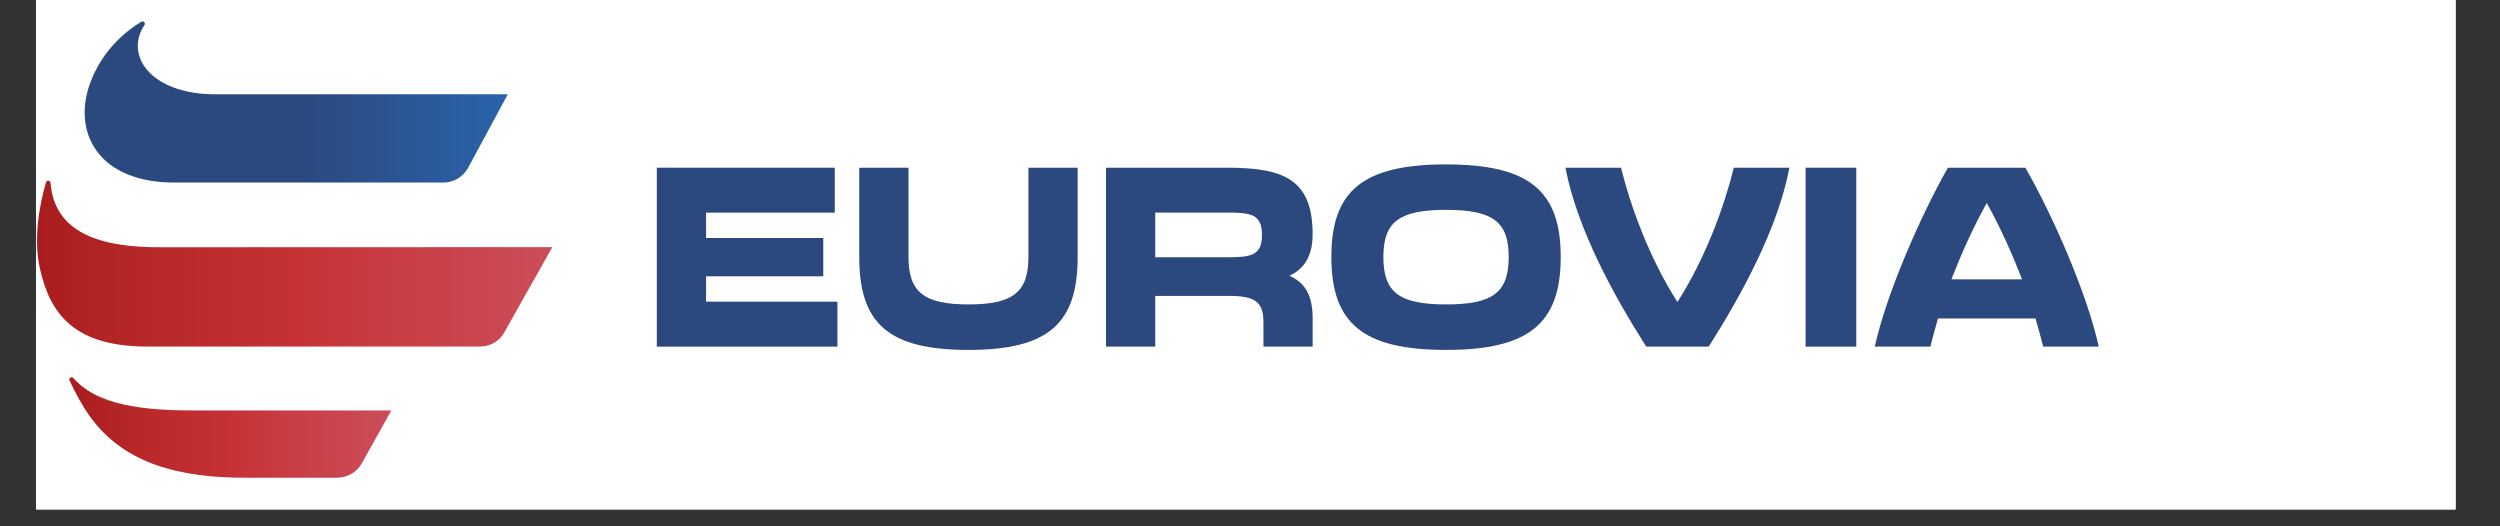 <svg xmlns="http://www.w3.org/2000/svg" xmlns:xlink="http://www.w3.org/1999/xlink" width="190" viewBox="0 0 142.5 30" height="40" preserveAspectRatio="xMidYMid meet"><rect x="0" y="0" width="142.5" height="30" fill="#333333" stroke="none"/><defs><clipPath id="id1"><path d="M 2.055 0 L 139.961 0 L 139.961 29.031 L 2.055 29.031 Z M 2.055 0 " clip-rule="nonzero"></path></clipPath><clipPath id="id2"><path d="M 4 1 L 29 1 L 29 11 L 4 11 Z M 4 1 " clip-rule="nonzero"></path></clipPath><clipPath id="id3"><path d="M 8.059 1.238 C 8.18 1.168 8.312 1.312 8.234 1.43 C 7.074 3.148 8.594 5.414 12.375 5.375 L 28.945 5.375 L 26.684 9.562 C 26.406 10.082 25.867 10.402 25.281 10.406 L 10.059 10.406 C 5.59 10.453 4.105 7.535 5.141 4.73 C 5.848 2.805 7.246 1.727 8.059 1.238 Z M 8.059 1.238 " clip-rule="nonzero"></path></clipPath><linearGradient x1="58.91" gradientTransform="matrix(0.214, 0, 0, 0.216, -8.521, -11.624)" y1="80.79" x2="174.8" gradientUnits="userSpaceOnUse" y2="80.79" id="id4"><stop stop-opacity="1" stop-color="rgb(16.899%, 28.2%, 49.799%)" offset="0"></stop><stop stop-opacity="1" stop-color="rgb(16.899%, 28.2%, 49.799%)" offset="0.5"></stop><stop stop-opacity="1" stop-color="rgb(16.899%, 28.2%, 49.799%)" offset="0.516"></stop><stop stop-opacity="1" stop-color="rgb(16.896%, 28.278%, 49.922%)" offset="0.523"></stop><stop stop-opacity="1" stop-color="rgb(16.89%, 28.441%, 50.183%)" offset="0.531"></stop><stop stop-opacity="1" stop-color="rgb(16.884%, 28.612%, 50.456%)" offset="0.539"></stop><stop stop-opacity="1" stop-color="rgb(16.878%, 28.783%, 50.729%)" offset="0.547"></stop><stop stop-opacity="1" stop-color="rgb(16.87%, 28.954%, 51.003%)" offset="0.555"></stop><stop stop-opacity="1" stop-color="rgb(16.864%, 29.126%, 51.276%)" offset="0.562"></stop><stop stop-opacity="1" stop-color="rgb(16.858%, 29.297%, 51.549%)" offset="0.57"></stop><stop stop-opacity="1" stop-color="rgb(16.852%, 29.468%, 51.822%)" offset="0.578"></stop><stop stop-opacity="1" stop-color="rgb(16.844%, 29.639%, 52.095%)" offset="0.586"></stop><stop stop-opacity="1" stop-color="rgb(16.838%, 29.811%, 52.368%)" offset="0.594"></stop><stop stop-opacity="1" stop-color="rgb(16.832%, 29.982%, 52.641%)" offset="0.602"></stop><stop stop-opacity="1" stop-color="rgb(16.826%, 30.153%, 52.914%)" offset="0.609"></stop><stop stop-opacity="1" stop-color="rgb(16.818%, 30.324%, 53.188%)" offset="0.617"></stop><stop stop-opacity="1" stop-color="rgb(16.812%, 30.496%, 53.459%)" offset="0.625"></stop><stop stop-opacity="1" stop-color="rgb(16.806%, 30.667%, 53.732%)" offset="0.633"></stop><stop stop-opacity="1" stop-color="rgb(16.8%, 30.838%, 54.005%)" offset="0.641"></stop><stop stop-opacity="1" stop-color="rgb(16.792%, 31.009%, 54.279%)" offset="0.648"></stop><stop stop-opacity="1" stop-color="rgb(16.786%, 31.18%, 54.552%)" offset="0.656"></stop><stop stop-opacity="1" stop-color="rgb(16.78%, 31.352%, 54.825%)" offset="0.664"></stop><stop stop-opacity="1" stop-color="rgb(16.774%, 31.523%, 55.098%)" offset="0.672"></stop><stop stop-opacity="1" stop-color="rgb(16.768%, 31.694%, 55.371%)" offset="0.68"></stop><stop stop-opacity="1" stop-color="rgb(16.76%, 31.865%, 55.644%)" offset="0.688"></stop><stop stop-opacity="1" stop-color="rgb(16.754%, 32.037%, 55.917%)" offset="0.695"></stop><stop stop-opacity="1" stop-color="rgb(16.748%, 32.208%, 56.19%)" offset="0.703"></stop><stop stop-opacity="1" stop-color="rgb(16.742%, 32.379%, 56.464%)" offset="0.711"></stop><stop stop-opacity="1" stop-color="rgb(16.734%, 32.55%, 56.737%)" offset="0.719"></stop><stop stop-opacity="1" stop-color="rgb(16.728%, 32.722%, 57.01%)" offset="0.727"></stop><stop stop-opacity="1" stop-color="rgb(16.722%, 32.893%, 57.281%)" offset="0.734"></stop><stop stop-opacity="1" stop-color="rgb(16.716%, 33.064%, 57.555%)" offset="0.742"></stop><stop stop-opacity="1" stop-color="rgb(16.708%, 33.235%, 57.828%)" offset="0.75"></stop><stop stop-opacity="1" stop-color="rgb(16.702%, 33.406%, 58.101%)" offset="0.758"></stop><stop stop-opacity="1" stop-color="rgb(16.696%, 33.578%, 58.374%)" offset="0.766"></stop><stop stop-opacity="1" stop-color="rgb(16.69%, 33.749%, 58.647%)" offset="0.773"></stop><stop stop-opacity="1" stop-color="rgb(16.682%, 33.92%, 58.92%)" offset="0.781"></stop><stop stop-opacity="1" stop-color="rgb(16.676%, 34.091%, 59.193%)" offset="0.789"></stop><stop stop-opacity="1" stop-color="rgb(16.67%, 34.264%, 59.467%)" offset="0.797"></stop><stop stop-opacity="1" stop-color="rgb(16.664%, 34.435%, 59.74%)" offset="0.805"></stop><stop stop-opacity="1" stop-color="rgb(16.658%, 34.605%, 60.013%)" offset="0.812"></stop><stop stop-opacity="1" stop-color="rgb(16.65%, 34.776%, 60.286%)" offset="0.82"></stop><stop stop-opacity="1" stop-color="rgb(16.644%, 34.947%, 60.559%)" offset="0.828"></stop><stop stop-opacity="1" stop-color="rgb(16.638%, 35.12%, 60.832%)" offset="0.836"></stop><stop stop-opacity="1" stop-color="rgb(16.632%, 35.291%, 61.104%)" offset="0.844"></stop><stop stop-opacity="1" stop-color="rgb(16.624%, 35.461%, 61.377%)" offset="0.852"></stop><stop stop-opacity="1" stop-color="rgb(16.618%, 35.632%, 61.65%)" offset="0.859"></stop><stop stop-opacity="1" stop-color="rgb(16.612%, 35.805%, 61.923%)" offset="0.867"></stop><stop stop-opacity="1" stop-color="rgb(16.606%, 35.976%, 62.196%)" offset="0.875"></stop><stop stop-opacity="1" stop-color="rgb(16.599%, 36.147%, 62.469%)" offset="0.883"></stop><stop stop-opacity="1" stop-color="rgb(16.592%, 36.317%, 62.743%)" offset="0.891"></stop><stop stop-opacity="1" stop-color="rgb(16.586%, 36.49%, 63.016%)" offset="0.898"></stop><stop stop-opacity="1" stop-color="rgb(16.58%, 36.661%, 63.289%)" offset="0.906"></stop><stop stop-opacity="1" stop-color="rgb(16.573%, 36.832%, 63.562%)" offset="0.914"></stop><stop stop-opacity="1" stop-color="rgb(16.566%, 37.003%, 63.835%)" offset="0.922"></stop><stop stop-opacity="1" stop-color="rgb(16.56%, 37.173%, 64.108%)" offset="0.93"></stop><stop stop-opacity="1" stop-color="rgb(16.554%, 37.346%, 64.381%)" offset="0.938"></stop><stop stop-opacity="1" stop-color="rgb(16.548%, 37.517%, 64.655%)" offset="0.945"></stop><stop stop-opacity="1" stop-color="rgb(16.541%, 37.688%, 64.926%)" offset="0.953"></stop><stop stop-opacity="1" stop-color="rgb(16.534%, 37.859%, 65.199%)" offset="0.961"></stop><stop stop-opacity="1" stop-color="rgb(16.528%, 38.031%, 65.472%)" offset="0.969"></stop><stop stop-opacity="1" stop-color="rgb(16.522%, 38.202%, 65.746%)" offset="0.977"></stop><stop stop-opacity="1" stop-color="rgb(16.515%, 38.373%, 66.019%)" offset="0.984"></stop><stop stop-opacity="1" stop-color="rgb(16.508%, 38.544%, 66.292%)" offset="0.992"></stop><stop stop-opacity="1" stop-color="rgb(16.502%, 38.713%, 66.563%)" offset="1"></stop></linearGradient><clipPath id="id5"><path d="M 2.055 10 L 32 10 L 32 20 L 2.055 20 Z M 2.055 10 " clip-rule="nonzero"></path></clipPath><clipPath id="id6"><path d="M 2.621 10.395 C 2.664 10.254 2.867 10.273 2.879 10.422 C 3.105 13.211 5.586 14.133 9.305 14.094 L 31.484 14.086 L 28.734 18.965 C 28.449 19.469 27.93 19.75 27.355 19.754 L 8.578 19.754 C 4.227 19.801 2.848 17.898 2.27 15.281 C 1.867 13.473 2.312 11.461 2.621 10.395 Z M 2.621 10.395 " clip-rule="nonzero"></path></clipPath><linearGradient x1="49.349" gradientTransform="matrix(0.214, 0, 0, 0.216, -8.521, -11.624)" y1="123.482" x2="186.64" gradientUnits="userSpaceOnUse" y2="123.482" id="id7"><stop stop-opacity="1" stop-color="rgb(66.299%, 11.4%, 11.8%)" offset="0"></stop><stop stop-opacity="1" stop-color="rgb(66.487%, 11.536%, 11.935%)" offset="0.016"></stop><stop stop-opacity="1" stop-color="rgb(66.78%, 11.749%, 12.149%)" offset="0.023"></stop><stop stop-opacity="1" stop-color="rgb(66.992%, 11.903%, 12.305%)" offset="0.031"></stop><stop stop-opacity="1" stop-color="rgb(67.204%, 12.059%, 12.459%)" offset="0.039"></stop><stop stop-opacity="1" stop-color="rgb(67.416%, 12.213%, 12.613%)" offset="0.047"></stop><stop stop-opacity="1" stop-color="rgb(67.627%, 12.367%, 12.767%)" offset="0.055"></stop><stop stop-opacity="1" stop-color="rgb(67.839%, 12.521%, 12.921%)" offset="0.062"></stop><stop stop-opacity="1" stop-color="rgb(68.051%, 12.675%, 13.077%)" offset="0.07"></stop><stop stop-opacity="1" stop-color="rgb(68.263%, 12.831%, 13.231%)" offset="0.078"></stop><stop stop-opacity="1" stop-color="rgb(68.475%, 12.985%, 13.385%)" offset="0.086"></stop><stop stop-opacity="1" stop-color="rgb(68.687%, 13.139%, 13.539%)" offset="0.094"></stop><stop stop-opacity="1" stop-color="rgb(68.898%, 13.293%, 13.693%)" offset="0.102"></stop><stop stop-opacity="1" stop-color="rgb(69.11%, 13.448%, 13.847%)" offset="0.109"></stop><stop stop-opacity="1" stop-color="rgb(69.322%, 13.602%, 14.003%)" offset="0.117"></stop><stop stop-opacity="1" stop-color="rgb(69.534%, 13.757%, 14.157%)" offset="0.125"></stop><stop stop-opacity="1" stop-color="rgb(69.746%, 13.911%, 14.311%)" offset="0.133"></stop><stop stop-opacity="1" stop-color="rgb(69.958%, 14.066%, 14.465%)" offset="0.141"></stop><stop stop-opacity="1" stop-color="rgb(70.169%, 14.22%, 14.619%)" offset="0.148"></stop><stop stop-opacity="1" stop-color="rgb(70.381%, 14.374%, 14.774%)" offset="0.156"></stop><stop stop-opacity="1" stop-color="rgb(70.593%, 14.528%, 14.929%)" offset="0.164"></stop><stop stop-opacity="1" stop-color="rgb(70.805%, 14.684%, 15.083%)" offset="0.172"></stop><stop stop-opacity="1" stop-color="rgb(71.017%, 14.838%, 15.237%)" offset="0.18"></stop><stop stop-opacity="1" stop-color="rgb(71.23%, 14.992%, 15.392%)" offset="0.188"></stop><stop stop-opacity="1" stop-color="rgb(71.44%, 15.146%, 15.546%)" offset="0.195"></stop><stop stop-opacity="1" stop-color="rgb(71.652%, 15.3%, 15.701%)" offset="0.203"></stop><stop stop-opacity="1" stop-color="rgb(71.864%, 15.456%, 15.855%)" offset="0.211"></stop><stop stop-opacity="1" stop-color="rgb(72.076%, 15.61%, 16.01%)" offset="0.219"></stop><stop stop-opacity="1" stop-color="rgb(72.333%, 15.796%, 16.217%)" offset="0.234"></stop><stop stop-opacity="1" stop-color="rgb(72.632%, 16.013%, 16.476%)" offset="0.25"></stop><stop stop-opacity="1" stop-color="rgb(72.929%, 16.226%, 16.734%)" offset="0.266"></stop><stop stop-opacity="1" stop-color="rgb(73.225%, 16.44%, 16.992%)" offset="0.281"></stop><stop stop-opacity="1" stop-color="rgb(73.521%, 16.655%, 17.25%)" offset="0.297"></stop><stop stop-opacity="1" stop-color="rgb(73.819%, 16.869%, 17.508%)" offset="0.312"></stop><stop stop-opacity="1" stop-color="rgb(74.115%, 17.082%, 17.766%)" offset="0.328"></stop><stop stop-opacity="1" stop-color="rgb(74.413%, 17.297%, 18.025%)" offset="0.344"></stop><stop stop-opacity="1" stop-color="rgb(74.709%, 17.511%, 18.283%)" offset="0.359"></stop><stop stop-opacity="1" stop-color="rgb(75.005%, 17.726%, 18.541%)" offset="0.375"></stop><stop stop-opacity="1" stop-color="rgb(75.302%, 17.94%, 18.799%)" offset="0.391"></stop><stop stop-opacity="1" stop-color="rgb(75.598%, 18.153%, 19.057%)" offset="0.406"></stop><stop stop-opacity="1" stop-color="rgb(75.894%, 18.369%, 19.316%)" offset="0.422"></stop><stop stop-opacity="1" stop-color="rgb(76.192%, 18.582%, 19.574%)" offset="0.438"></stop><stop stop-opacity="1" stop-color="rgb(76.488%, 18.797%, 19.832%)" offset="0.453"></stop><stop stop-opacity="1" stop-color="rgb(76.785%, 19.011%, 20.09%)" offset="0.469"></stop><stop stop-opacity="1" stop-color="rgb(77.081%, 19.225%, 20.348%)" offset="0.484"></stop><stop stop-opacity="1" stop-color="rgb(77.377%, 19.44%, 20.605%)" offset="0.5"></stop><stop stop-opacity="1" stop-color="rgb(77.576%, 19.62%, 20.833%)" offset="0.508"></stop><stop stop-opacity="1" stop-color="rgb(77.647%, 19.788%, 21.06%)" offset="0.516"></stop><stop stop-opacity="1" stop-color="rgb(77.696%, 19.974%, 21.32%)" offset="0.523"></stop><stop stop-opacity="1" stop-color="rgb(77.744%, 20.16%, 21.577%)" offset="0.531"></stop><stop stop-opacity="1" stop-color="rgb(77.792%, 20.348%, 21.837%)" offset="0.539"></stop><stop stop-opacity="1" stop-color="rgb(77.84%, 20.534%, 22.096%)" offset="0.547"></stop><stop stop-opacity="1" stop-color="rgb(77.888%, 20.72%, 22.354%)" offset="0.555"></stop><stop stop-opacity="1" stop-color="rgb(77.936%, 20.908%, 22.614%)" offset="0.562"></stop><stop stop-opacity="1" stop-color="rgb(77.985%, 21.094%, 22.873%)" offset="0.57"></stop><stop stop-opacity="1" stop-color="rgb(78.033%, 21.28%, 23.131%)" offset="0.578"></stop><stop stop-opacity="1" stop-color="rgb(78.081%, 21.468%, 23.39%)" offset="0.586"></stop><stop stop-opacity="1" stop-color="rgb(78.13%, 21.654%, 23.65%)" offset="0.594"></stop><stop stop-opacity="1" stop-color="rgb(78.177%, 21.84%, 23.907%)" offset="0.602"></stop><stop stop-opacity="1" stop-color="rgb(78.226%, 22.028%, 24.167%)" offset="0.609"></stop><stop stop-opacity="1" stop-color="rgb(78.273%, 22.214%, 24.426%)" offset="0.617"></stop><stop stop-opacity="1" stop-color="rgb(78.322%, 22.4%, 24.684%)" offset="0.625"></stop><stop stop-opacity="1" stop-color="rgb(78.371%, 22.588%, 24.944%)" offset="0.633"></stop><stop stop-opacity="1" stop-color="rgb(78.409%, 22.766%, 25.183%)" offset="0.641"></stop><stop stop-opacity="1" stop-color="rgb(78.435%, 22.935%, 25.403%)" offset="0.648"></stop><stop stop-opacity="1" stop-color="rgb(78.461%, 23.103%, 25.621%)" offset="0.656"></stop><stop stop-opacity="1" stop-color="rgb(78.485%, 23.271%, 25.838%)" offset="0.664"></stop><stop stop-opacity="1" stop-color="rgb(78.511%, 23.441%, 26.056%)" offset="0.672"></stop><stop stop-opacity="1" stop-color="rgb(78.537%, 23.608%, 26.274%)" offset="0.68"></stop><stop stop-opacity="1" stop-color="rgb(78.563%, 23.778%, 26.491%)" offset="0.688"></stop><stop stop-opacity="1" stop-color="rgb(78.587%, 23.946%, 26.709%)" offset="0.695"></stop><stop stop-opacity="1" stop-color="rgb(78.613%, 24.113%, 26.926%)" offset="0.703"></stop><stop stop-opacity="1" stop-color="rgb(78.639%, 24.283%, 27.144%)" offset="0.711"></stop><stop stop-opacity="1" stop-color="rgb(78.665%, 24.451%, 27.361%)" offset="0.719"></stop><stop stop-opacity="1" stop-color="rgb(78.691%, 24.62%, 27.579%)" offset="0.727"></stop><stop stop-opacity="1" stop-color="rgb(78.716%, 24.788%, 27.795%)" offset="0.734"></stop><stop stop-opacity="1" stop-color="rgb(78.741%, 24.957%, 28.014%)" offset="0.742"></stop><stop stop-opacity="1" stop-color="rgb(78.767%, 25.125%, 28.232%)" offset="0.75"></stop><stop stop-opacity="1" stop-color="rgb(78.793%, 25.293%, 28.448%)" offset="0.758"></stop><stop stop-opacity="1" stop-color="rgb(78.818%, 25.462%, 28.667%)" offset="0.766"></stop><stop stop-opacity="1" stop-color="rgb(78.844%, 25.63%, 28.883%)" offset="0.773"></stop><stop stop-opacity="1" stop-color="rgb(78.87%, 25.8%, 29.102%)" offset="0.781"></stop><stop stop-opacity="1" stop-color="rgb(78.896%, 25.967%, 29.318%)" offset="0.789"></stop><stop stop-opacity="1" stop-color="rgb(78.92%, 26.135%, 29.536%)" offset="0.797"></stop><stop stop-opacity="1" stop-color="rgb(78.946%, 26.305%, 29.755%)" offset="0.805"></stop><stop stop-opacity="1" stop-color="rgb(78.972%, 26.472%, 29.971%)" offset="0.812"></stop><stop stop-opacity="1" stop-color="rgb(78.998%, 26.642%, 30.19%)" offset="0.82"></stop><stop stop-opacity="1" stop-color="rgb(79.024%, 26.81%, 30.406%)" offset="0.828"></stop><stop stop-opacity="1" stop-color="rgb(79.048%, 26.978%, 30.624%)" offset="0.836"></stop><stop stop-opacity="1" stop-color="rgb(79.074%, 27.147%, 30.841%)" offset="0.844"></stop><stop stop-opacity="1" stop-color="rgb(79.1%, 27.315%, 31.059%)" offset="0.852"></stop><stop stop-opacity="1" stop-color="rgb(79.126%, 27.484%, 31.276%)" offset="0.859"></stop><stop stop-opacity="1" stop-color="rgb(79.15%, 27.652%, 31.494%)" offset="0.867"></stop><stop stop-opacity="1" stop-color="rgb(79.176%, 27.821%, 31.712%)" offset="0.875"></stop><stop stop-opacity="1" stop-color="rgb(79.202%, 27.989%, 31.929%)" offset="0.883"></stop><stop stop-opacity="1" stop-color="rgb(79.228%, 28.157%, 32.147%)" offset="0.891"></stop><stop stop-opacity="1" stop-color="rgb(79.254%, 28.326%, 32.364%)" offset="0.898"></stop><stop stop-opacity="1" stop-color="rgb(79.279%, 28.494%, 32.582%)" offset="0.906"></stop><stop stop-opacity="1" stop-color="rgb(79.305%, 28.664%, 32.799%)" offset="0.914"></stop><stop stop-opacity="1" stop-color="rgb(79.33%, 28.831%, 33.017%)" offset="0.922"></stop><stop stop-opacity="1" stop-color="rgb(79.356%, 28.999%, 33.235%)" offset="0.93"></stop><stop stop-opacity="1" stop-color="rgb(79.381%, 29.169%, 33.452%)" offset="0.938"></stop><stop stop-opacity="1" stop-color="rgb(79.407%, 29.337%, 33.67%)" offset="0.945"></stop><stop stop-opacity="1" stop-color="rgb(79.433%, 29.506%, 33.887%)" offset="0.953"></stop><stop stop-opacity="1" stop-color="rgb(79.459%, 29.674%, 34.105%)" offset="0.961"></stop><stop stop-opacity="1" stop-color="rgb(79.483%, 29.843%, 34.322%)" offset="0.969"></stop><stop stop-opacity="1" stop-color="rgb(79.509%, 30.011%, 34.54%)" offset="0.977"></stop><stop stop-opacity="1" stop-color="rgb(79.535%, 30.179%, 34.756%)" offset="0.984"></stop><stop stop-opacity="1" stop-color="rgb(79.561%, 30.348%, 34.975%)" offset="0.992"></stop><stop stop-opacity="1" stop-color="rgb(79.587%, 30.516%, 35.191%)" offset="1"></stop></linearGradient><clipPath id="id8"><path d="M 3 21 L 23 21 L 23 28 L 3 28 Z M 3 21 " clip-rule="nonzero"></path></clipPath><clipPath id="id9"><path d="M 3.965 21.695 C 3.898 21.559 4.078 21.434 4.18 21.551 C 5.266 22.758 7.133 23.438 11.324 23.395 L 22.305 23.398 L 20.609 26.434 C 20.328 26.934 19.777 27.223 19.207 27.23 L 14.203 27.23 C 10.004 27.273 7.188 26.305 5.383 24.078 C 4.836 23.406 4.332 22.469 3.965 21.695 Z M 3.965 21.695 " clip-rule="nonzero"></path></clipPath><linearGradient x1="57.94" gradientTransform="matrix(0.214, 0, 0, 0.216, -8.521, -11.624)" y1="166.761" x2="143.81" gradientUnits="userSpaceOnUse" y2="166.761" id="id10"><stop stop-opacity="1" stop-color="rgb(66.299%, 11.4%, 11.8%)" offset="0"></stop><stop stop-opacity="1" stop-color="rgb(66.473%, 11.526%, 11.926%)" offset="0.016"></stop><stop stop-opacity="1" stop-color="rgb(66.753%, 11.729%, 12.129%)" offset="0.023"></stop><stop stop-opacity="1" stop-color="rgb(66.965%, 11.885%, 12.285%)" offset="0.031"></stop><stop stop-opacity="1" stop-color="rgb(67.177%, 12.039%, 12.439%)" offset="0.039"></stop><stop stop-opacity="1" stop-color="rgb(67.389%, 12.193%, 12.593%)" offset="0.047"></stop><stop stop-opacity="1" stop-color="rgb(67.601%, 12.347%, 12.749%)" offset="0.055"></stop><stop stop-opacity="1" stop-color="rgb(67.813%, 12.503%, 12.903%)" offset="0.062"></stop><stop stop-opacity="1" stop-color="rgb(68.025%, 12.657%, 13.057%)" offset="0.07"></stop><stop stop-opacity="1" stop-color="rgb(68.237%, 12.811%, 13.211%)" offset="0.078"></stop><stop stop-opacity="1" stop-color="rgb(68.449%, 12.967%, 13.367%)" offset="0.086"></stop><stop stop-opacity="1" stop-color="rgb(68.661%, 13.121%, 13.521%)" offset="0.094"></stop><stop stop-opacity="1" stop-color="rgb(68.874%, 13.275%, 13.675%)" offset="0.102"></stop><stop stop-opacity="1" stop-color="rgb(69.086%, 13.429%, 13.829%)" offset="0.109"></stop><stop stop-opacity="1" stop-color="rgb(69.298%, 13.585%, 13.985%)" offset="0.117"></stop><stop stop-opacity="1" stop-color="rgb(69.51%, 13.739%, 14.139%)" offset="0.125"></stop><stop stop-opacity="1" stop-color="rgb(69.722%, 13.893%, 14.293%)" offset="0.133"></stop><stop stop-opacity="1" stop-color="rgb(69.934%, 14.047%, 14.449%)" offset="0.141"></stop><stop stop-opacity="1" stop-color="rgb(70.146%, 14.203%, 14.603%)" offset="0.148"></stop><stop stop-opacity="1" stop-color="rgb(70.357%, 14.357%, 14.757%)" offset="0.156"></stop><stop stop-opacity="1" stop-color="rgb(70.569%, 14.511%, 14.911%)" offset="0.164"></stop><stop stop-opacity="1" stop-color="rgb(70.781%, 14.665%, 15.067%)" offset="0.172"></stop><stop stop-opacity="1" stop-color="rgb(70.993%, 14.821%, 15.221%)" offset="0.18"></stop><stop stop-opacity="1" stop-color="rgb(71.205%, 14.975%, 15.375%)" offset="0.188"></stop><stop stop-opacity="1" stop-color="rgb(71.417%, 15.129%, 15.529%)" offset="0.195"></stop><stop stop-opacity="1" stop-color="rgb(71.629%, 15.285%, 15.685%)" offset="0.203"></stop><stop stop-opacity="1" stop-color="rgb(71.841%, 15.439%, 15.839%)" offset="0.211"></stop><stop stop-opacity="1" stop-color="rgb(72.054%, 15.593%, 15.993%)" offset="0.219"></stop><stop stop-opacity="1" stop-color="rgb(72.314%, 15.782%, 16.202%)" offset="0.234"></stop><stop stop-opacity="1" stop-color="rgb(72.617%, 16%, 16.463%)" offset="0.25"></stop><stop stop-opacity="1" stop-color="rgb(72.914%, 16.216%, 16.721%)" offset="0.266"></stop><stop stop-opacity="1" stop-color="rgb(73.21%, 16.429%, 16.98%)" offset="0.281"></stop><stop stop-opacity="1" stop-color="rgb(73.508%, 16.644%, 17.238%)" offset="0.297"></stop><stop stop-opacity="1" stop-color="rgb(73.804%, 16.858%, 17.496%)" offset="0.312"></stop><stop stop-opacity="1" stop-color="rgb(74.101%, 17.073%, 17.755%)" offset="0.328"></stop><stop stop-opacity="1" stop-color="rgb(74.399%, 17.287%, 18.013%)" offset="0.344"></stop><stop stop-opacity="1" stop-color="rgb(74.695%, 17.502%, 18.271%)" offset="0.359"></stop><stop stop-opacity="1" stop-color="rgb(74.992%, 17.715%, 18.53%)" offset="0.375"></stop><stop stop-opacity="1" stop-color="rgb(75.288%, 17.931%, 18.788%)" offset="0.391"></stop><stop stop-opacity="1" stop-color="rgb(75.586%, 18.144%, 19.046%)" offset="0.406"></stop><stop stop-opacity="1" stop-color="rgb(75.882%, 18.359%, 19.305%)" offset="0.422"></stop><stop stop-opacity="1" stop-color="rgb(76.18%, 18.575%, 19.563%)" offset="0.438"></stop><stop stop-opacity="1" stop-color="rgb(76.477%, 18.788%, 19.821%)" offset="0.453"></stop><stop stop-opacity="1" stop-color="rgb(76.773%, 19.003%, 20.081%)" offset="0.469"></stop><stop stop-opacity="1" stop-color="rgb(77.071%, 19.217%, 20.338%)" offset="0.484"></stop><stop stop-opacity="1" stop-color="rgb(77.367%, 19.432%, 20.596%)" offset="0.5"></stop><stop stop-opacity="1" stop-color="rgb(77.568%, 19.609%, 20.819%)" offset="0.508"></stop><stop stop-opacity="1" stop-color="rgb(77.644%, 19.774%, 21.042%)" offset="0.516"></stop><stop stop-opacity="1" stop-color="rgb(77.692%, 19.962%, 21.301%)" offset="0.523"></stop><stop stop-opacity="1" stop-color="rgb(77.74%, 20.148%, 21.561%)" offset="0.531"></stop><stop stop-opacity="1" stop-color="rgb(77.789%, 20.334%, 21.82%)" offset="0.539"></stop><stop stop-opacity="1" stop-color="rgb(77.837%, 20.522%, 22.079%)" offset="0.547"></stop><stop stop-opacity="1" stop-color="rgb(77.885%, 20.708%, 22.337%)" offset="0.555"></stop><stop stop-opacity="1" stop-color="rgb(77.933%, 20.895%, 22.597%)" offset="0.562"></stop><stop stop-opacity="1" stop-color="rgb(77.982%, 21.082%, 22.856%)" offset="0.57"></stop><stop stop-opacity="1" stop-color="rgb(78.03%, 21.269%, 23.116%)" offset="0.578"></stop><stop stop-opacity="1" stop-color="rgb(78.078%, 21.455%, 23.375%)" offset="0.586"></stop><stop stop-opacity="1" stop-color="rgb(78.127%, 21.643%, 23.633%)" offset="0.594"></stop><stop stop-opacity="1" stop-color="rgb(78.174%, 21.829%, 23.892%)" offset="0.602"></stop><stop stop-opacity="1" stop-color="rgb(78.223%, 22.015%, 24.152%)" offset="0.609"></stop><stop stop-opacity="1" stop-color="rgb(78.271%, 22.203%, 24.411%)" offset="0.617"></stop><stop stop-opacity="1" stop-color="rgb(78.319%, 22.389%, 24.67%)" offset="0.625"></stop><stop stop-opacity="1" stop-color="rgb(78.368%, 22.577%, 24.93%)" offset="0.633"></stop><stop stop-opacity="1" stop-color="rgb(78.406%, 22.755%, 25.171%)" offset="0.641"></stop><stop stop-opacity="1" stop-color="rgb(78.433%, 22.926%, 25.392%)" offset="0.648"></stop><stop stop-opacity="1" stop-color="rgb(78.459%, 23.096%, 25.61%)" offset="0.656"></stop><stop stop-opacity="1" stop-color="rgb(78.485%, 23.264%, 25.829%)" offset="0.664"></stop><stop stop-opacity="1" stop-color="rgb(78.51%, 23.433%, 26.047%)" offset="0.672"></stop><stop stop-opacity="1" stop-color="rgb(78.535%, 23.602%, 26.265%)" offset="0.68"></stop><stop stop-opacity="1" stop-color="rgb(78.561%, 23.772%, 26.483%)" offset="0.688"></stop><stop stop-opacity="1" stop-color="rgb(78.587%, 23.941%, 26.701%)" offset="0.695"></stop><stop stop-opacity="1" stop-color="rgb(78.613%, 24.109%, 26.921%)" offset="0.703"></stop><stop stop-opacity="1" stop-color="rgb(78.639%, 24.278%, 27.139%)" offset="0.711"></stop><stop stop-opacity="1" stop-color="rgb(78.664%, 24.448%, 27.357%)" offset="0.719"></stop><stop stop-opacity="1" stop-color="rgb(78.69%, 24.617%, 27.576%)" offset="0.727"></stop><stop stop-opacity="1" stop-color="rgb(78.716%, 24.786%, 27.794%)" offset="0.734"></stop><stop stop-opacity="1" stop-color="rgb(78.741%, 24.956%, 28.012%)" offset="0.742"></stop><stop stop-opacity="1" stop-color="rgb(78.767%, 25.124%, 28.23%)" offset="0.75"></stop><stop stop-opacity="1" stop-color="rgb(78.793%, 25.293%, 28.448%)" offset="0.758"></stop><stop stop-opacity="1" stop-color="rgb(78.818%, 25.462%, 28.667%)" offset="0.766"></stop><stop stop-opacity="1" stop-color="rgb(78.844%, 25.632%, 28.885%)" offset="0.773"></stop><stop stop-opacity="1" stop-color="rgb(78.87%, 25.801%, 29.103%)" offset="0.781"></stop><stop stop-opacity="1" stop-color="rgb(78.896%, 25.97%, 29.321%)" offset="0.789"></stop><stop stop-opacity="1" stop-color="rgb(78.922%, 26.138%, 29.541%)" offset="0.797"></stop><stop stop-opacity="1" stop-color="rgb(78.947%, 26.308%, 29.759%)" offset="0.805"></stop><stop stop-opacity="1" stop-color="rgb(78.972%, 26.477%, 29.977%)" offset="0.812"></stop><stop stop-opacity="1" stop-color="rgb(78.998%, 26.646%, 30.196%)" offset="0.82"></stop><stop stop-opacity="1" stop-color="rgb(79.024%, 26.816%, 30.414%)" offset="0.828"></stop><stop stop-opacity="1" stop-color="rgb(79.05%, 26.984%, 30.632%)" offset="0.836"></stop><stop stop-opacity="1" stop-color="rgb(79.076%, 27.153%, 30.85%)" offset="0.844"></stop><stop stop-opacity="1" stop-color="rgb(79.102%, 27.322%, 31.068%)" offset="0.852"></stop><stop stop-opacity="1" stop-color="rgb(79.126%, 27.492%, 31.287%)" offset="0.859"></stop><stop stop-opacity="1" stop-color="rgb(79.152%, 27.661%, 31.505%)" offset="0.867"></stop><stop stop-opacity="1" stop-color="rgb(79.178%, 27.831%, 31.723%)" offset="0.875"></stop><stop stop-opacity="1" stop-color="rgb(79.204%, 27.998%, 31.941%)" offset="0.883"></stop><stop stop-opacity="1" stop-color="rgb(79.23%, 28.168%, 32.161%)" offset="0.891"></stop><stop stop-opacity="1" stop-color="rgb(79.256%, 28.337%, 32.379%)" offset="0.898"></stop><stop stop-opacity="1" stop-color="rgb(79.28%, 28.506%, 32.597%)" offset="0.906"></stop><stop stop-opacity="1" stop-color="rgb(79.306%, 28.676%, 32.816%)" offset="0.914"></stop><stop stop-opacity="1" stop-color="rgb(79.332%, 28.844%, 33.034%)" offset="0.922"></stop><stop stop-opacity="1" stop-color="rgb(79.358%, 29.013%, 33.252%)" offset="0.93"></stop><stop stop-opacity="1" stop-color="rgb(79.384%, 29.182%, 33.47%)" offset="0.938"></stop><stop stop-opacity="1" stop-color="rgb(79.41%, 29.352%, 33.688%)" offset="0.945"></stop><stop stop-opacity="1" stop-color="rgb(79.434%, 29.521%, 33.907%)" offset="0.953"></stop><stop stop-opacity="1" stop-color="rgb(79.46%, 29.691%, 34.125%)" offset="0.961"></stop><stop stop-opacity="1" stop-color="rgb(79.486%, 29.858%, 34.343%)" offset="0.969"></stop><stop stop-opacity="1" stop-color="rgb(79.512%, 30.028%, 34.563%)" offset="0.977"></stop><stop stop-opacity="1" stop-color="rgb(79.538%, 30.197%, 34.781%)" offset="0.984"></stop><stop stop-opacity="1" stop-color="rgb(79.564%, 30.367%, 34.999%)" offset="0.992"></stop><stop stop-opacity="1" stop-color="rgb(79.587%, 30.525%, 35.204%)" offset="1"></stop></linearGradient></defs><g clip-path="url(#id1)"><path fill="#ffffff" d="M 2.055 0 L 140.445 0 L 140.445 36.418 L 2.055 36.418 Z M 2.055 0 " fill-opacity="1" fill-rule="nonzero"></path><path fill="#ffffff" d="M 2.055 0 L 140.445 0 L 140.445 29.133 L 2.055 29.133 Z M 2.055 0 " fill-opacity="1" fill-rule="nonzero"></path><path fill="#ffffff" d="M 2.055 0 L 140.445 0 L 140.445 29.133 L 2.055 29.133 Z M 2.055 0 " fill-opacity="1" fill-rule="nonzero"></path></g><path fill="#2b487f" d="M 37.438 9.559 L 47.582 9.559 L 47.582 12.121 L 40.246 12.121 L 40.246 13.566 L 46.926 13.566 L 46.926 15.75 L 40.246 15.75 L 40.246 17.195 L 47.734 17.195 L 47.734 19.758 L 37.438 19.758 Z M 37.438 9.559 " fill-opacity="1" fill-rule="nonzero"></path><path fill="#2b487f" d="M 48.977 14.648 L 48.977 9.559 L 51.785 9.559 L 51.785 14.648 C 51.785 16.66 52.676 17.352 55.203 17.352 C 57.73 17.352 58.621 16.66 58.621 14.648 L 58.621 9.559 L 61.426 9.559 L 61.426 14.648 C 61.426 18.422 59.789 19.945 55.199 19.945 C 50.617 19.945 48.977 18.422 48.977 14.648 Z M 48.977 14.648 " fill-opacity="1" fill-rule="nonzero"></path><path fill="#2b487f" d="M 63.043 9.559 L 69.969 9.559 C 73.23 9.559 74.82 10.266 74.82 13.359 C 74.82 14.648 74.289 15.355 73.496 15.719 C 74.43 16.125 74.82 16.895 74.82 18.137 L 74.82 19.758 L 72.016 19.758 L 72.016 18.344 C 72.016 17.273 71.59 16.867 70.125 16.867 L 65.848 16.867 L 65.848 19.758 L 63.043 19.758 Z M 69.969 14.664 C 71.297 14.664 71.934 14.57 71.934 13.391 C 71.934 12.211 71.293 12.117 69.969 12.117 L 65.848 12.117 L 65.848 14.664 Z M 69.969 14.664 " fill-opacity="1" fill-rule="nonzero"></path><path fill="#2b487f" d="M 75.887 14.648 C 75.887 10.879 77.68 9.371 82.426 9.371 C 87.168 9.371 88.961 10.879 88.961 14.648 C 88.961 18.422 87.168 19.945 82.426 19.945 C 77.68 19.945 75.887 18.422 75.887 14.648 Z M 82.426 17.352 C 85.109 17.352 85.996 16.66 85.996 14.648 C 85.996 12.652 85.109 11.961 82.426 11.961 C 79.742 11.961 78.852 12.652 78.852 14.648 C 78.852 16.66 79.742 17.352 82.426 17.352 Z M 82.426 17.352 " fill-opacity="1" fill-rule="nonzero"></path><path fill="#2b487f" d="M 89.23 9.559 L 92.398 9.559 C 92.93 11.727 94.023 14.742 95.613 17.211 C 97.207 14.742 98.297 11.727 98.828 9.559 L 101.996 9.559 C 101.328 13.078 99.207 16.91 97.395 19.758 L 93.836 19.758 C 92.023 16.91 89.902 13.078 89.23 9.559 Z M 89.23 9.559 " fill-opacity="1" fill-rule="nonzero"></path><path fill="#2b487f" d="M 102.918 9.559 L 105.809 9.559 L 105.809 19.758 L 102.918 19.758 Z M 102.918 9.559 " fill-opacity="1" fill-rule="nonzero"></path><path fill="#2b487f" d="M 111.031 9.559 L 115.445 9.559 C 116.992 12.246 118.957 16.707 119.629 19.758 L 116.461 19.758 C 116.336 19.27 116.195 18.734 116.023 18.152 L 110.465 18.152 C 110.297 18.734 110.152 19.27 110.031 19.758 L 106.863 19.758 C 107.535 16.707 109.5 12.246 111.031 9.559 Z M 115.258 15.922 C 114.711 14.508 114.039 13 113.246 11.57 C 112.449 13 111.777 14.508 111.23 15.922 Z M 115.258 15.922 " fill-opacity="1" fill-rule="nonzero"></path><g clip-path="url(#id2)"><g clip-path="url(#id3)"><path fill="url(#id4)" d="M 4.105 1.168 L 4.105 10.453 L 28.945 10.453 L 28.945 1.168 Z M 4.105 1.168 " fill-rule="nonzero"></path></g></g><g clip-path="url(#id5)"><g clip-path="url(#id6)"><path fill="url(#id7)" d="M 2.055 10.254 L 2.055 19.801 L 31.484 19.801 L 31.484 10.254 Z M 2.055 10.254 " fill-rule="nonzero"></path></g></g><g clip-path="url(#id8)"><g clip-path="url(#id9)"><path fill="url(#id10)" d="M 3.898 21.434 L 3.898 27.273 L 22.305 27.273 L 22.305 21.434 Z M 3.898 21.434 " fill-rule="nonzero"></path></g></g></svg>